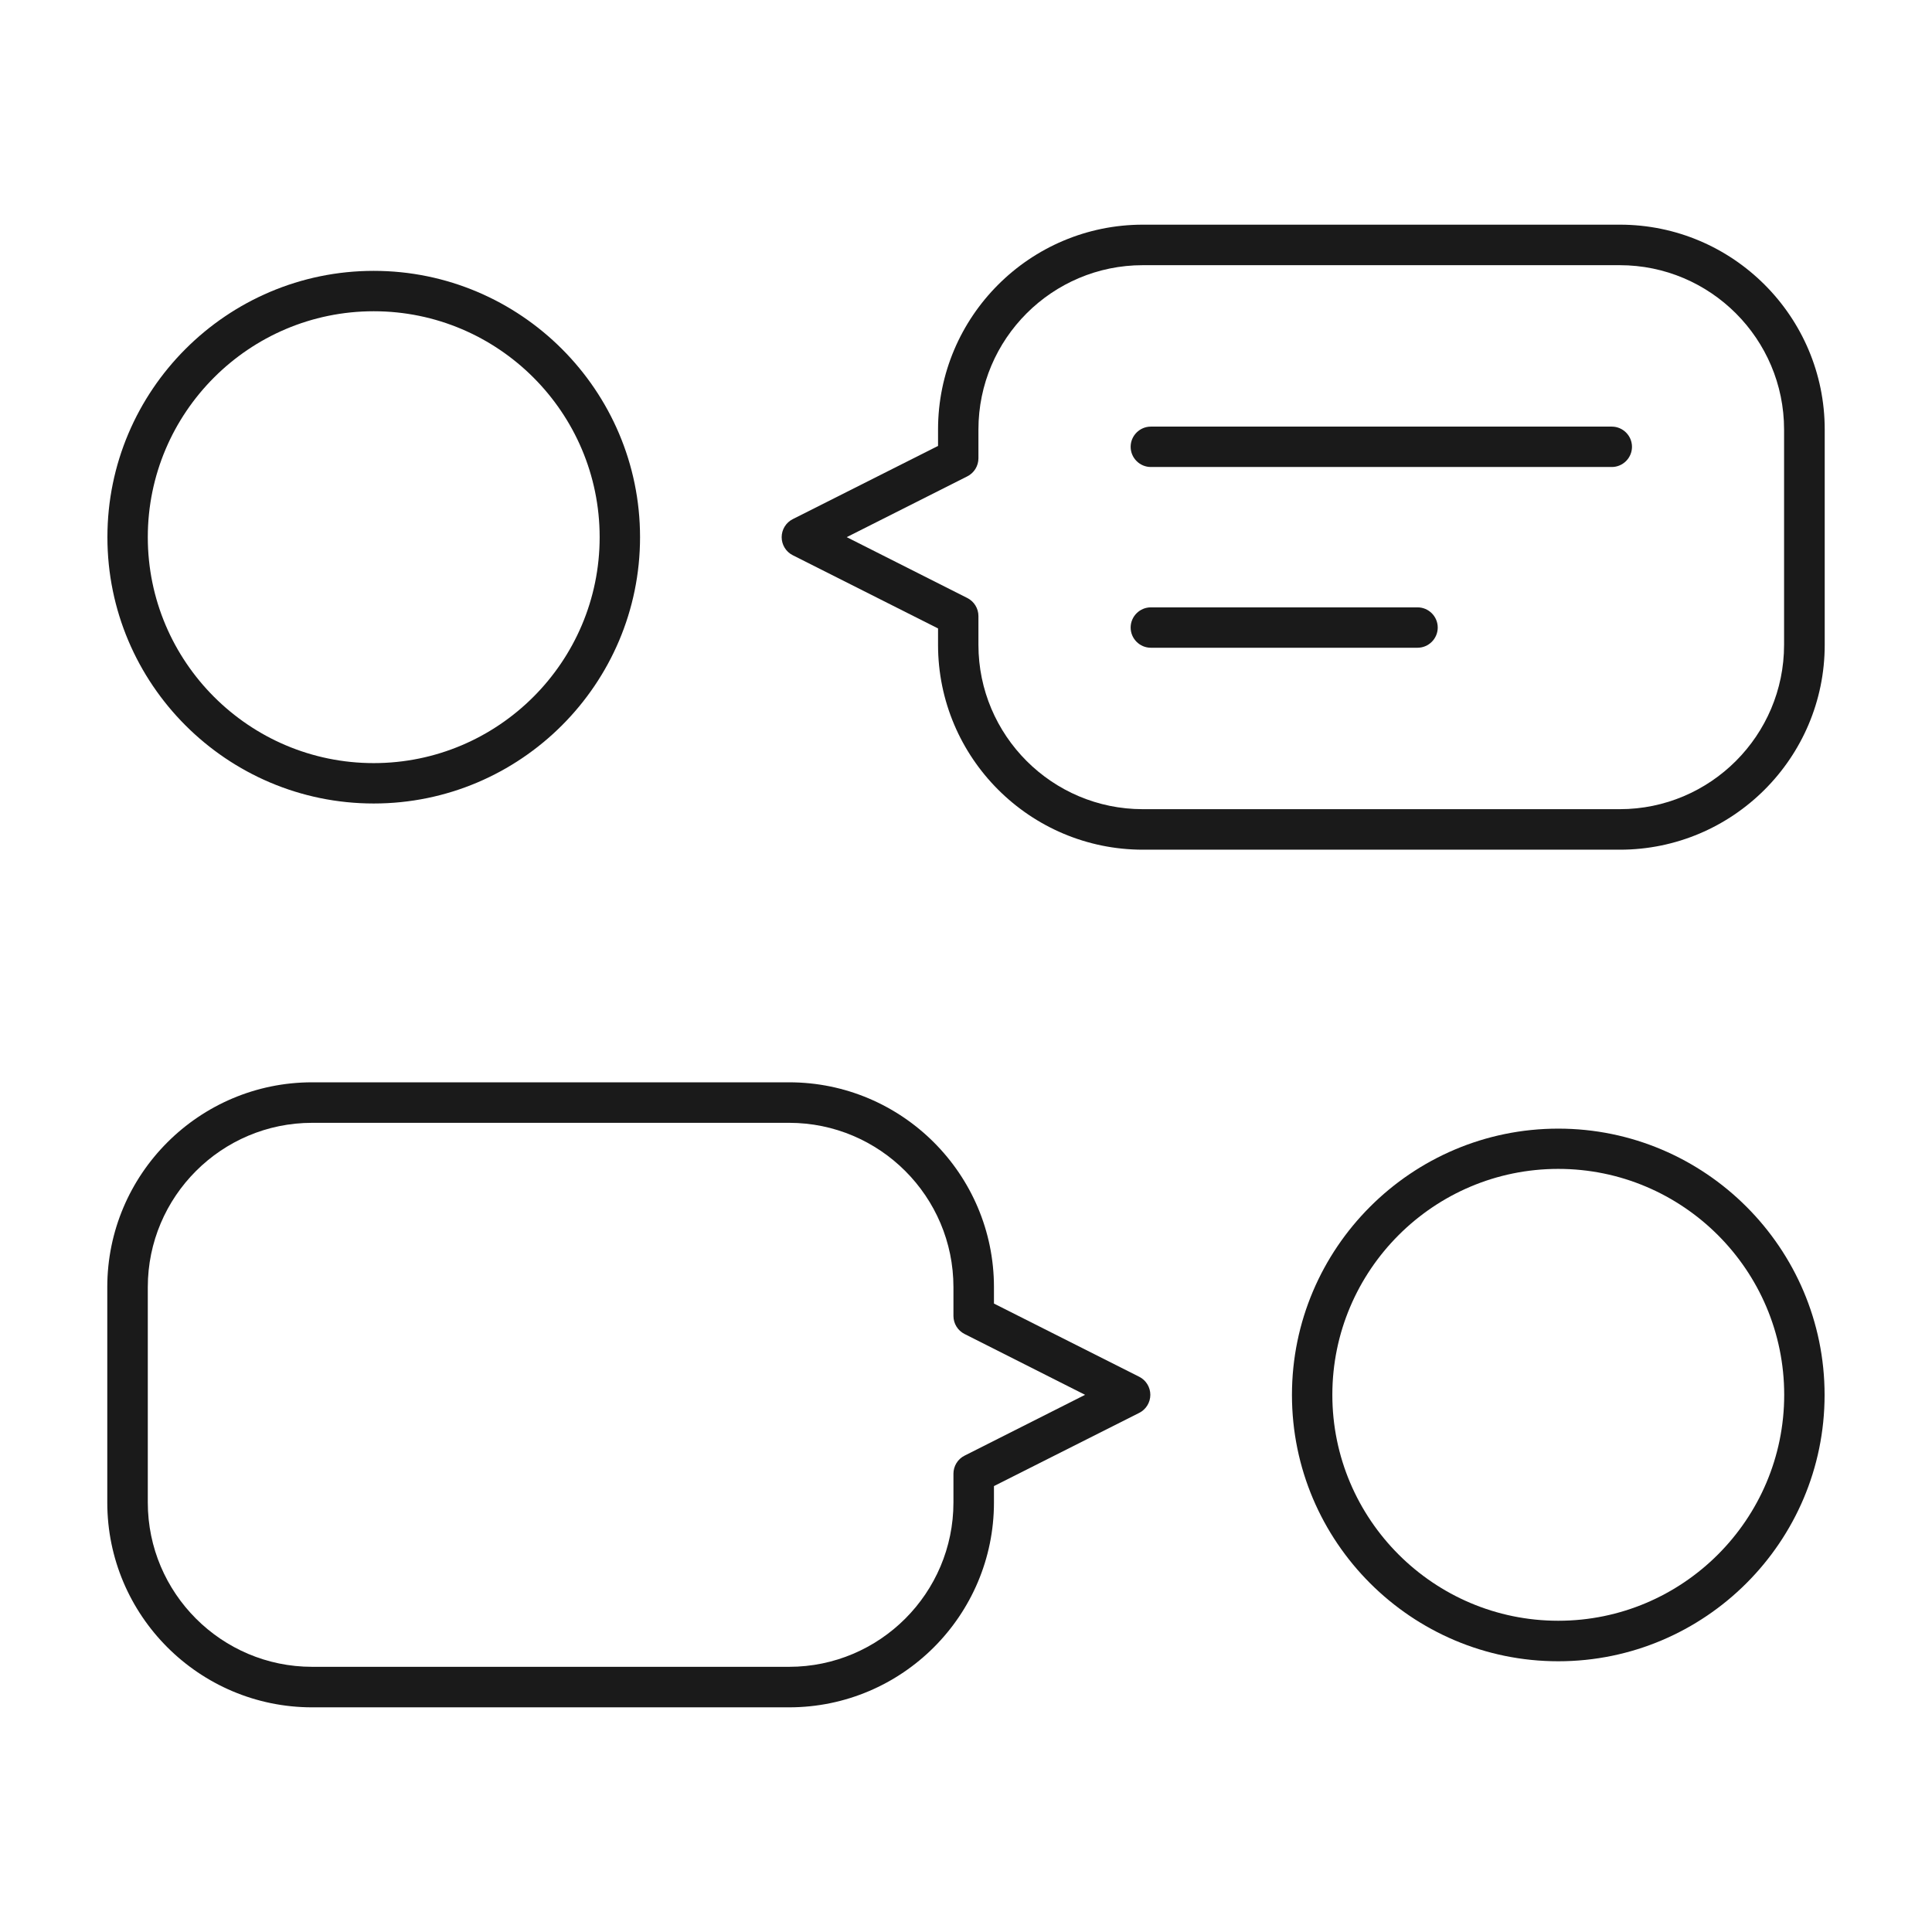 <?xml version="1.0" encoding="UTF-8"?>
<svg id="Layer_1" data-name="Layer 1" xmlns="http://www.w3.org/2000/svg" version="1.1" viewBox="0 0 153.07 153.07">
  <defs>
    <style>
      .cls-1 {
        fill: #1a1a1a;
        stroke-width: 0px;
      }
    </style>
  </defs>
  <g>
    <path class="cls-1" d="M123.46,131.62c-11.64,0-21.1-9.47-21.1-21.1s9.47-21.1,21.1-21.1,21.1,9.47,21.1,21.1-9.47,21.1-21.1,21.1ZM123.46,92.61c-9.87,0-17.9,8.03-17.9,17.9s8.03,17.9,17.9,17.9,17.9-8.03,17.9-17.9-8.03-17.9-17.9-17.9Z"/>
    <path class="cls-1" d="M62.52,135.27H24.73c-8.95,0-16.23-7.28-16.23-16.23v-17.06c0-8.95,7.28-16.23,16.23-16.23h37.79c8.95,0,16.23,7.28,16.23,16.23v1.3l11.51,5.8c.54.27.88.83.88,1.43s-.34,1.16-.88,1.43l-11.51,5.8v1.3c0,8.95-7.28,16.23-16.23,16.23ZM24.73,88.96c-7.18,0-13.02,5.84-13.02,13.02v17.06c0,7.18,5.84,13.02,13.02,13.02h37.79c7.18,0,13.02-5.84,13.02-13.02v-2.28c0-.6.34-1.16.88-1.43l9.55-4.82-9.55-4.82c-.54-.27-.88-.83-.88-1.43v-2.28c0-7.18-5.84-13.02-13.02-13.02H24.73Z"/>
  </g>
  <g>
    <path class="cls-1" d="M29.61,63.66c-11.64,0-21.1-9.47-21.1-21.1s9.47-21.1,21.1-21.1,21.1,9.47,21.1,21.1-9.47,21.1-21.1,21.1ZM29.61,24.66c-9.87,0-17.9,8.03-17.9,17.9s8.03,17.9,17.9,17.9,17.9-8.03,17.9-17.9-8.03-17.9-17.9-17.9Z"/>
    <g>
      <path class="cls-1" d="M128.34,67.32h-37.79c-8.95,0-16.23-7.28-16.23-16.23v-1.3l-11.51-5.8c-.54-.27-.88-.83-.88-1.43s.34-1.16.88-1.43l11.51-5.8v-1.3c0-8.95,7.28-16.23,16.23-16.23h37.79c8.95,0,16.23,7.28,16.23,16.23v17.06c0,8.95-7.28,16.23-16.23,16.23ZM67.09,42.56l9.55,4.82c.54.27.88.83.88,1.43v2.28c0,7.18,5.84,13.02,13.02,13.02h37.79c7.18,0,13.02-5.84,13.02-13.02v-17.06c0-7.18-5.84-13.02-13.02-13.02h-37.79c-7.18,0-13.02,5.84-13.02,13.02v2.28c0,.6-.34,1.16-.88,1.43l-9.56,4.82Z"/>
      <g>
        <path class="cls-1" d="M127.7,37h-36.52c-.88,0-1.6-.72-1.6-1.6s.72-1.6,1.6-1.6h36.52c.88,0,1.6.72,1.6,1.6s-.72,1.6-1.6,1.6Z"/>
        <path class="cls-1" d="M112.31,51.32h-21.13c-.88,0-1.6-.72-1.6-1.6s.72-1.6,1.6-1.6h21.13c.88,0,1.6.72,1.6,1.6s-.72,1.6-1.6,1.6Z"/>
      </g>
    </g>
  </g>
</svg>